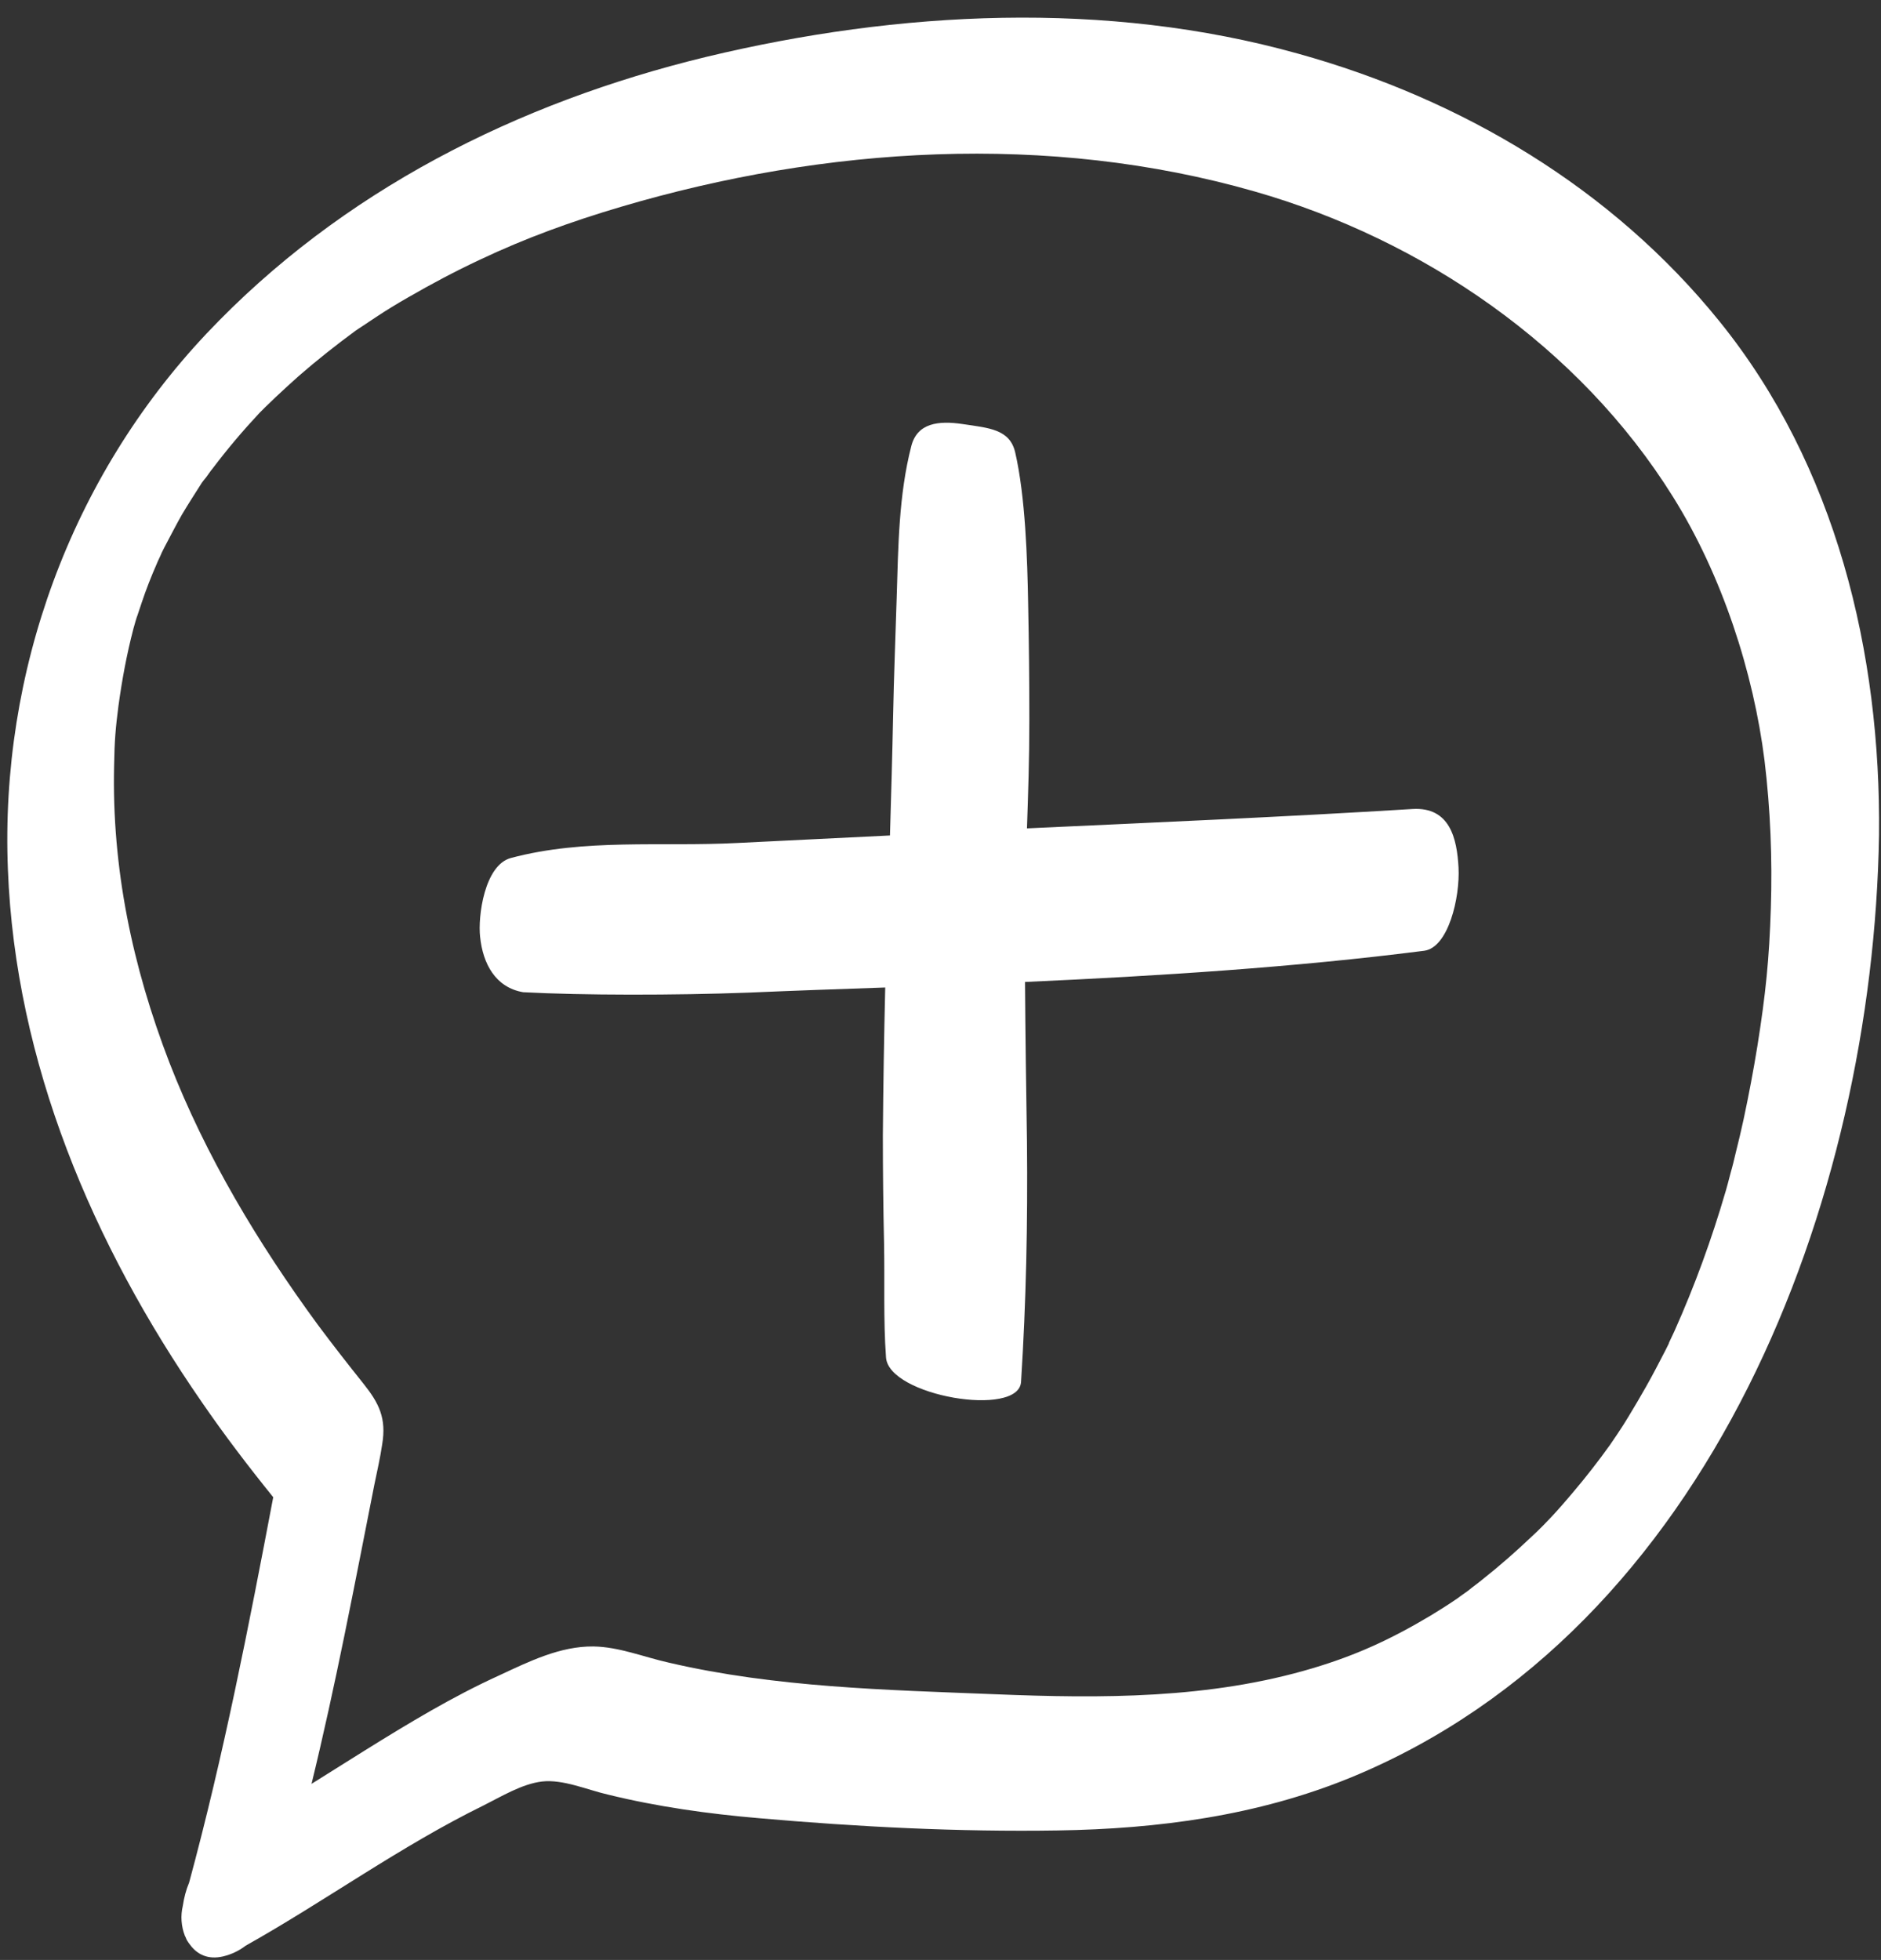 <?xml version="1.0" encoding="UTF-8" standalone="no"?><svg xmlns="http://www.w3.org/2000/svg" xmlns:xlink="http://www.w3.org/1999/xlink" fill="#000000" height="496.4" preserveAspectRatio="xMidYMid meet" version="1" viewBox="5.0 1.2 476.4 496.4" width="476.4" zoomAndPan="magnify"><rect x="5.0" y="1.2" width="476.4" height="496.4" fill="#333333" stroke="none"/><g id="change1_1"><path d="M440.5,82.6c-27.2-33.7-65.3-56.3-106.7-67.8C285.2,1.2,232.6,3.9,183.9,15.6C136,27.2,91.4,49.6,57.3,85.7 C22.9,122.2,5,171.4,7,221.4c1.9,49,21.5,95,49.1,134.9c5.7,8.3,11.8,16.3,18.1,24.1C68,413.1,61.6,445.9,52.9,478 c-0.8,1.9-1.3,3.9-1.6,5.9c-0.6,2.5-0.4,5.2,0.5,7.5c0,0.1,0,0.1,0.1,0.2c0.1,0.2,0.2,0.5,0.3,0.7c0.1,0.3,0.3,0.5,0.4,0.7 c0.1,0.1,0.1,0.2,0.2,0.3c0.1,0.1,0.2,0.3,0.3,0.4c1.8,2.5,4.6,3.9,8.4,3c2.1-0.5,4-1.4,5.7-2.7c20.3-11.4,39.2-25.2,60.2-35.5 c4.6-2.3,9.8-5.5,14.9-6.1c5.3-0.6,11.4,2.1,16.6,3.3c12.6,3.1,25.5,4.9,38.4,6c25,2.2,50.5,3.5,75.6,3.1 c25.4-0.4,50.5-3.7,74.2-13.4c91.4-37.6,132.3-146.4,133.8-238.7C481.4,166.5,470,119.1,440.5,82.6z M453.5,231.2 c-0.4,12.8-1.3,21.7-3.4,34.9c-1,6.2-2.2,12.5-3.5,18.6c-0.6,2.8-1.3,5.7-2,8.5c-0.4,1.7-0.8,3.4-1.3,5.1c-0.1,0.5-1.3,4.9-1.3,4.8 c-3.5,12-7.8,23.8-12.9,35.2c-0.1,0.3-1.8,3.7-1.4,3.1c-0.3,0.6-0.6,1.2-0.9,1.8c-1.6,3.1-3.2,6.2-4.9,9.2c-1.4,2.5-2.9,5-4.4,7.5 c-0.9,1.5-1.8,2.9-2.8,4.4c-0.3,0.5-1.6,2.3-1.9,2.8c-3,4.2-6.2,8.3-9.6,12.3c-1.7,2-3.4,4-5.2,5.9c-0.2,0.2-1.6,1.7-2.1,2.2 c-1,1-2,2-3,2.9c-4,3.8-8.1,7.4-12.4,10.8c-1.2,1-2.5,1.9-3.7,2.9c-0.1,0.1-2.3,1.6-2.5,1.8c-2.3,1.6-4.7,3.1-7,4.5 c-10.4,6.2-19.1,10.1-29.8,13.3c-26.1,7.8-53.5,7.7-80.5,6.6c-27.6-1.1-55.6-1.7-82.6-8c-6.3-1.4-12.6-4-19.1-4.1 c-8.4-0.1-16.3,3.8-23.8,7.3c-11.9,5.4-23.1,12.2-34.2,19.1c-4.5,2.8-8.9,5.6-13.4,8.4c6.1-25,10.9-50.4,15.9-75.7 c0.7-3.4,1.5-6.9,2-10.3c1.1-6.6-0.8-10.4-4.7-15.3c-4-5-7.9-10-11.7-15.1c-15-20.5-28.3-42.6-37.5-66.3 c-9.4-24.4-14.6-49.3-14-75.2c0.1-6.4,0.4-9.7,1.1-15.1c0.9-6.6,2.1-13.1,3.8-19.6c0.1-0.4,0.9-3.2,1-3.3c0.4-1.1,0.7-2.2,1.1-3.3 c1.1-3.3,2.4-6.6,3.8-9.8c0.4-1,0.9-1.9,1.3-2.9c0.1-0.2,0.2-0.4,0.3-0.6c0.1-0.2,0.2-0.4,0.3-0.6c1.5-2.8,2.9-5.6,4.5-8.4 c1.6-2.7,3.3-5.3,5-8c0,0,0,0.1-0.1,0.1l0.1-0.1c0,0,0-0.1,0.1-0.1c0.2-0.4,0.8-1,1-1.3c0.6-0.8,1.1-1.6,1.7-2.3 c3.7-4.9,7.6-9.5,11.8-14c0.3-0.3,1-1,1.4-1.4c0.9-0.9,1.8-1.7,2.7-2.6c1.9-1.8,3.9-3.6,5.9-5.4c4.6-4,9.4-7.8,14.3-11.4 c0.4-0.3,1.5-1,1.8-1.2c1.1-0.7,2.2-1.5,3.3-2.2c2.7-1.8,5.5-3.5,8.3-5.1c5.9-3.4,11.9-6.6,18.1-9.5c11.6-5.5,23.2-9.7,35.7-13.4 c51.7-15.3,108.3-18.9,160.6-3.9C365.4,61.9,405,89,428.7,127c12.5,20,20.4,44.5,23.2,66.8C453.4,206.2,453.9,218.8,453.5,231.2z M365.7,242c-32.8,4.2-67.6,6.4-101.1,7.9c0.1,13.6,0.3,28.1,0.5,40.6c0.2,20.4-0.2,40.3-1.5,60.7c-0.6,9.1-33.5,3.6-34.2-6.2 c-0.7-9.6-0.3-19.4-0.5-29.1c-0.2-9-0.3-18.1-0.3-27.1c0.1-12.5,0.3-25,0.6-37.5c-11.5,0.4-23.1,0.8-34.6,1.3 c-18.8,0.7-41.9,0.7-57.1-0.1c-7-1.2-10.2-7.2-10.9-14c-0.6-5.2,1.1-18.2,7.8-20c18.8-5,38-2.8,57.4-3.8c12.9-0.6,25.7-1.3,38.6-1.9 c0.3-10.2,0.6-20.3,0.8-30.5c0.2-9.9,0.6-19.8,0.9-29.7c0.4-12.8,0.5-26,3.7-38.4c1.5-5.9,6.9-6.5,13-5.6c6.7,1,11.9,1.3,13.3,7.1 c2.6,11.2,3.1,27.1,3.3,38.5c0.2,9.8,0.3,19.6,0.3,29.4c0,9.9-0.3,18.6-0.6,27.4c32.6-1.5,65.1-2.9,97.6-4.9 c9.6-0.6,11.3,7.6,11.7,14.8C374.8,228.6,371.8,241.2,365.7,242z" fill="#ffffff"/></g></svg>